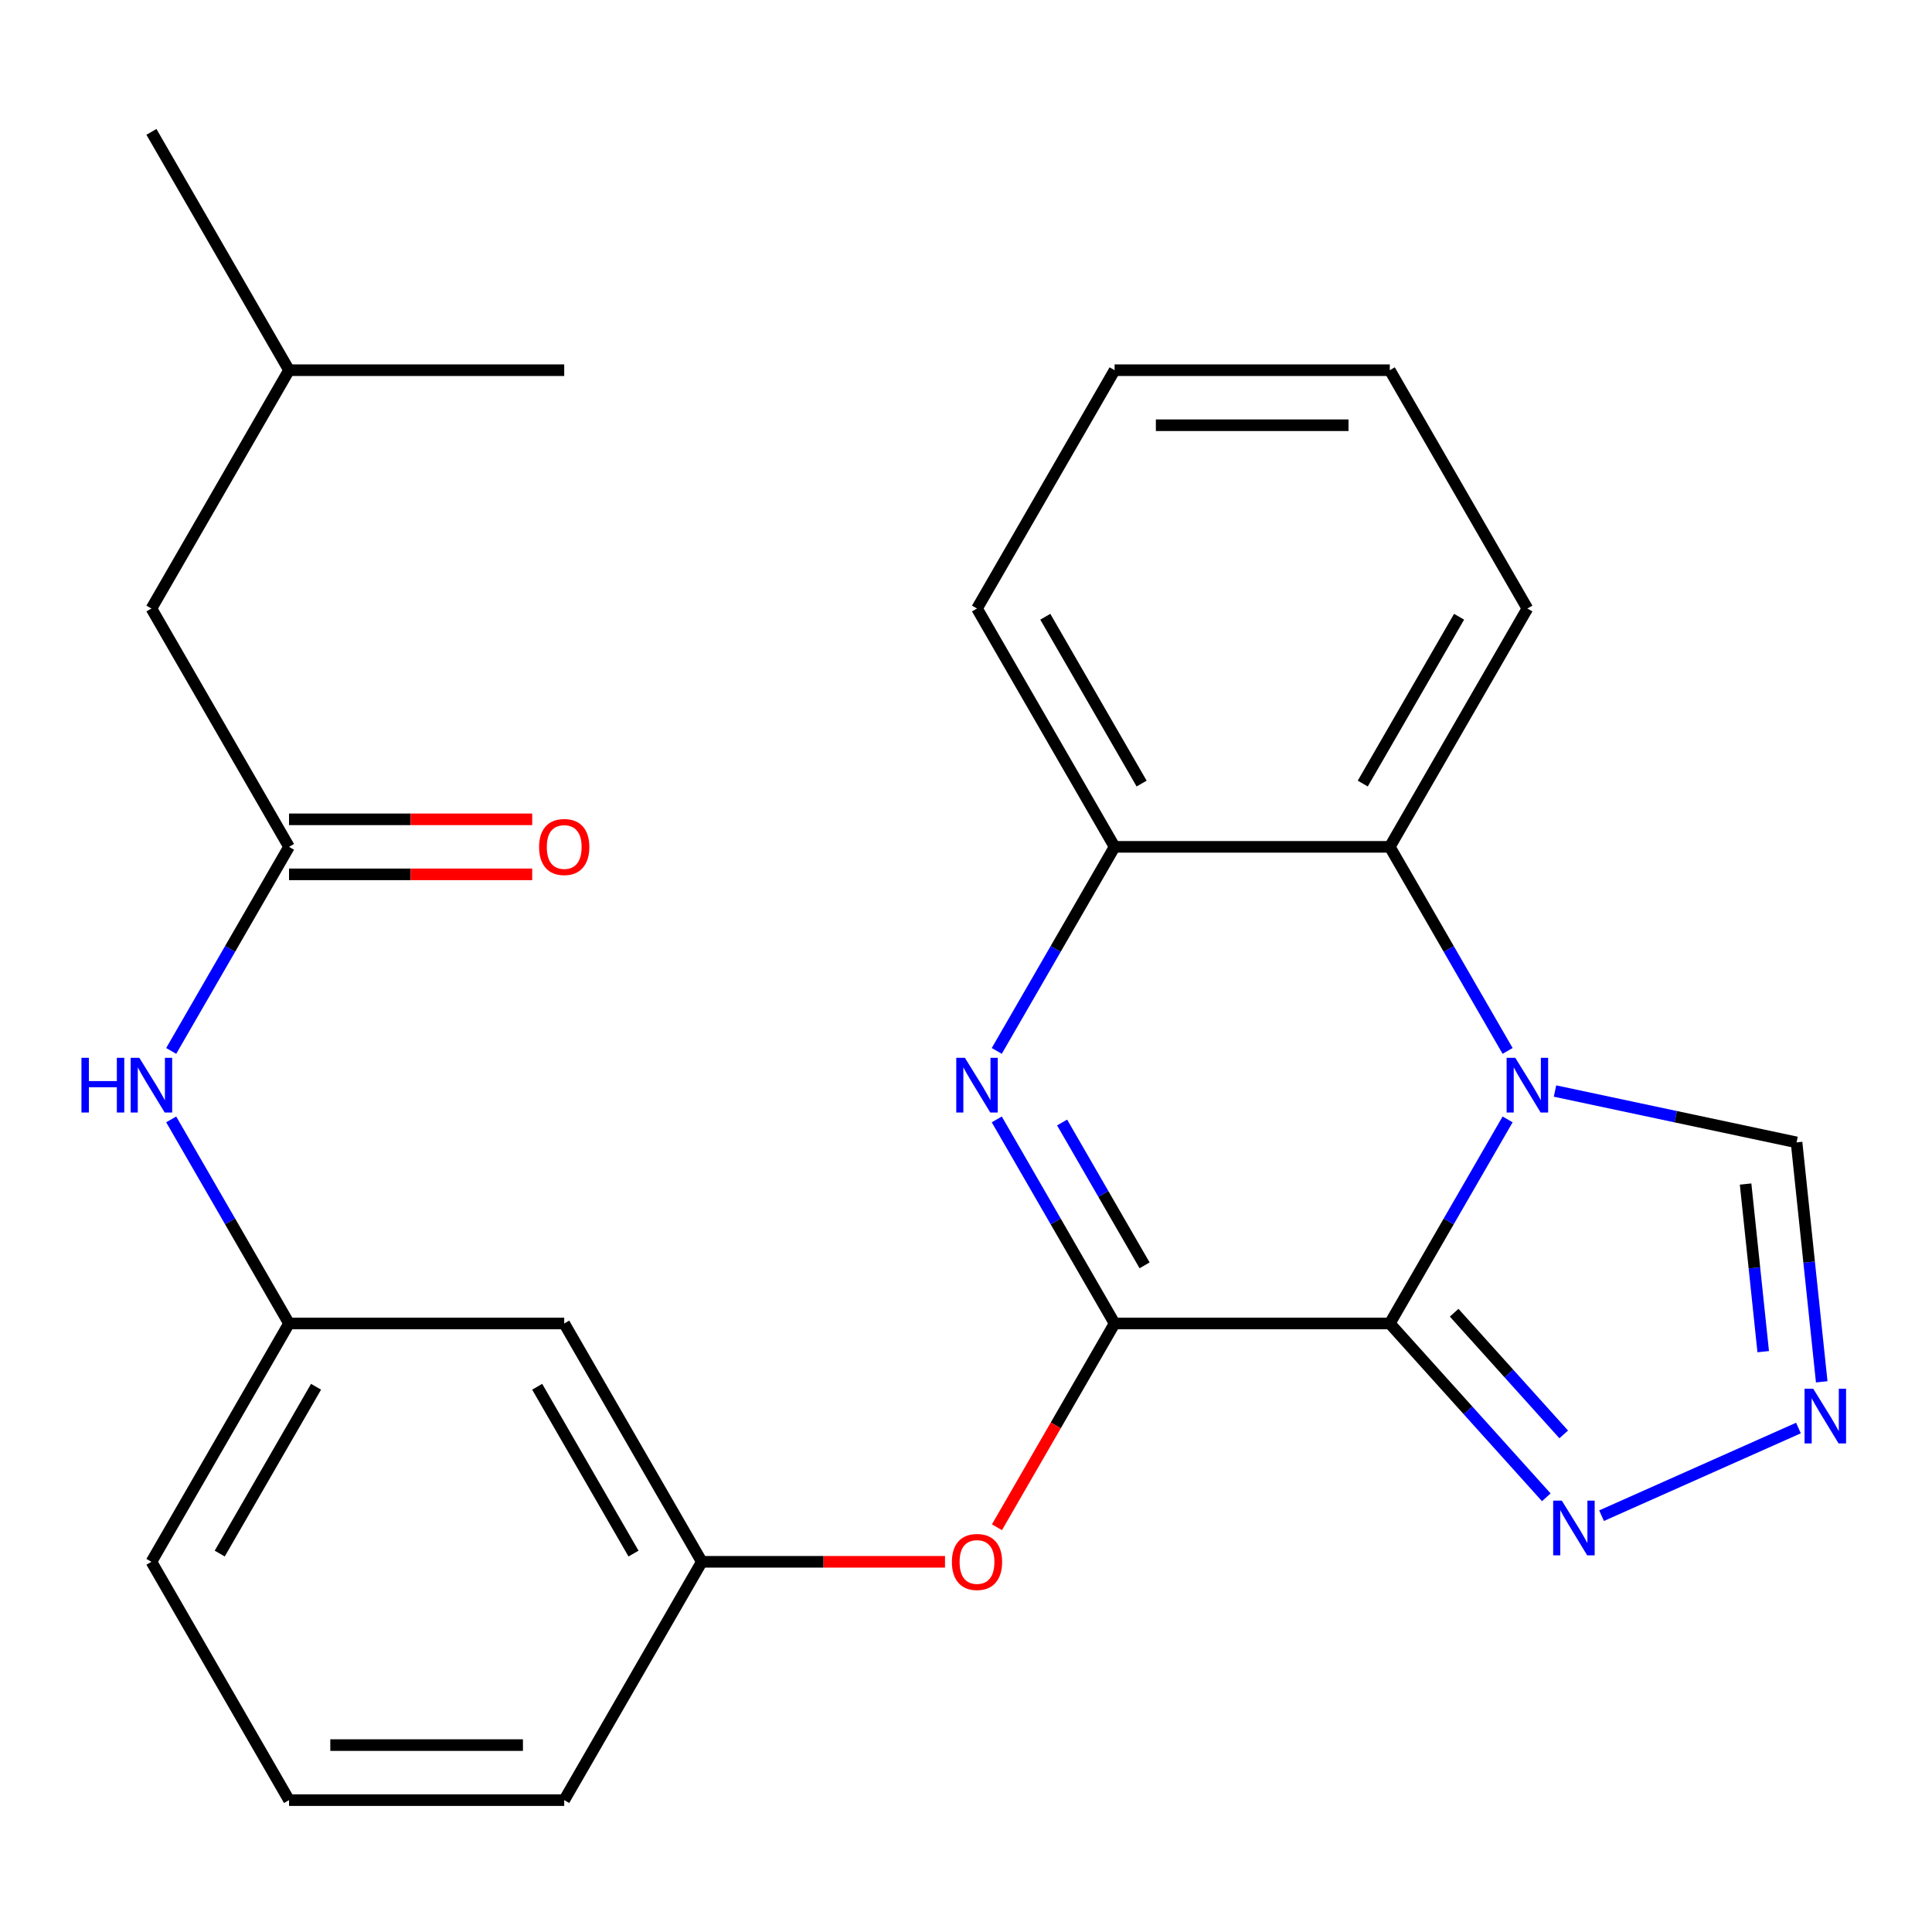 <?xml version='1.0' encoding='iso-8859-1'?>
<svg version='1.1' baseProfile='full'
              xmlns='http://www.w3.org/2000/svg'
                      xmlns:rdkit='http://www.rdkit.org/xml'
                      xmlns:xlink='http://www.w3.org/1999/xlink'
                  xml:space='preserve'
width='1000px' height='1000px' viewBox='0 0 1000 1000'>
<!-- END OF HEADER -->
<rect style='opacity:1.0;fill:#FFFFFF;stroke:none' width='1000' height='1000' x='0' y='0'> </rect>
<path class='bond-0' d='M 719.35,685.032 L 749.843,632.215' style='fill:none;fill-rule:evenodd;stroke:#000000;stroke-width:6px;stroke-linecap:butt;stroke-linejoin:miter;stroke-opacity:1' />
<path class='bond-0' d='M 749.843,632.215 L 780.337,579.398' style='fill:none;fill-rule:evenodd;stroke:#0000FF;stroke-width:6px;stroke-linecap:butt;stroke-linejoin:miter;stroke-opacity:1' />
<path class='bond-1' d='M 719.35,685.032 L 576.912,685.032' style='fill:none;fill-rule:evenodd;stroke:#000000;stroke-width:6px;stroke-linecap:butt;stroke-linejoin:miter;stroke-opacity:1' />
<path class='bond-3' d='M 719.35,685.032 L 759.854,730.017' style='fill:none;fill-rule:evenodd;stroke:#000000;stroke-width:6px;stroke-linecap:butt;stroke-linejoin:miter;stroke-opacity:1' />
<path class='bond-3' d='M 759.854,730.017 L 800.358,775.002' style='fill:none;fill-rule:evenodd;stroke:#0000FF;stroke-width:6px;stroke-linecap:butt;stroke-linejoin:miter;stroke-opacity:1' />
<path class='bond-3' d='M 752.671,679.466 L 781.024,710.955' style='fill:none;fill-rule:evenodd;stroke:#000000;stroke-width:6px;stroke-linecap:butt;stroke-linejoin:miter;stroke-opacity:1' />
<path class='bond-3' d='M 781.024,710.955 L 809.377,742.444' style='fill:none;fill-rule:evenodd;stroke:#0000FF;stroke-width:6px;stroke-linecap:butt;stroke-linejoin:miter;stroke-opacity:1' />
<path class='bond-4' d='M 780.337,543.957 L 749.843,491.14' style='fill:none;fill-rule:evenodd;stroke:#0000FF;stroke-width:6px;stroke-linecap:butt;stroke-linejoin:miter;stroke-opacity:1' />
<path class='bond-4' d='M 749.843,491.14 L 719.35,438.323' style='fill:none;fill-rule:evenodd;stroke:#000000;stroke-width:6px;stroke-linecap:butt;stroke-linejoin:miter;stroke-opacity:1' />
<path class='bond-7' d='M 804.87,564.717 L 867.382,578.005' style='fill:none;fill-rule:evenodd;stroke:#0000FF;stroke-width:6px;stroke-linecap:butt;stroke-linejoin:miter;stroke-opacity:1' />
<path class='bond-7' d='M 867.382,578.005 L 929.894,591.292' style='fill:none;fill-rule:evenodd;stroke:#000000;stroke-width:6px;stroke-linecap:butt;stroke-linejoin:miter;stroke-opacity:1' />
<path class='bond-2' d='M 576.912,685.032 L 546.418,632.215' style='fill:none;fill-rule:evenodd;stroke:#000000;stroke-width:6px;stroke-linecap:butt;stroke-linejoin:miter;stroke-opacity:1' />
<path class='bond-2' d='M 546.418,632.215 L 515.924,579.398' style='fill:none;fill-rule:evenodd;stroke:#0000FF;stroke-width:6px;stroke-linecap:butt;stroke-linejoin:miter;stroke-opacity:1' />
<path class='bond-2' d='M 592.434,654.943 L 571.089,617.972' style='fill:none;fill-rule:evenodd;stroke:#000000;stroke-width:6px;stroke-linecap:butt;stroke-linejoin:miter;stroke-opacity:1' />
<path class='bond-2' d='M 571.089,617.972 L 549.743,581' style='fill:none;fill-rule:evenodd;stroke:#0000FF;stroke-width:6px;stroke-linecap:butt;stroke-linejoin:miter;stroke-opacity:1' />
<path class='bond-8' d='M 576.912,685.032 L 546.464,737.769' style='fill:none;fill-rule:evenodd;stroke:#000000;stroke-width:6px;stroke-linecap:butt;stroke-linejoin:miter;stroke-opacity:1' />
<path class='bond-8' d='M 546.464,737.769 L 516.016,790.506' style='fill:none;fill-rule:evenodd;stroke:#FF0000;stroke-width:6px;stroke-linecap:butt;stroke-linejoin:miter;stroke-opacity:1' />
<path class='bond-6' d='M 515.924,543.957 L 546.418,491.14' style='fill:none;fill-rule:evenodd;stroke:#0000FF;stroke-width:6px;stroke-linecap:butt;stroke-linejoin:miter;stroke-opacity:1' />
<path class='bond-6' d='M 546.418,491.14 L 576.912,438.323' style='fill:none;fill-rule:evenodd;stroke:#000000;stroke-width:6px;stroke-linecap:butt;stroke-linejoin:miter;stroke-opacity:1' />
<path class='bond-5' d='M 828.96,784.517 L 930.873,739.143' style='fill:none;fill-rule:evenodd;stroke:#0000FF;stroke-width:6px;stroke-linecap:butt;stroke-linejoin:miter;stroke-opacity:1' />
<path class='bond-16' d='M 719.35,438.323 L 790.569,314.968' style='fill:none;fill-rule:evenodd;stroke:#000000;stroke-width:6px;stroke-linecap:butt;stroke-linejoin:miter;stroke-opacity:1' />
<path class='bond-16' d='M 705.361,405.575 L 755.215,319.227' style='fill:none;fill-rule:evenodd;stroke:#000000;stroke-width:6px;stroke-linecap:butt;stroke-linejoin:miter;stroke-opacity:1' />
<path class='bond-27' d='M 719.35,438.323 L 576.912,438.323' style='fill:none;fill-rule:evenodd;stroke:#000000;stroke-width:6px;stroke-linecap:butt;stroke-linejoin:miter;stroke-opacity:1' />
<path class='bond-26' d='M 942.92,715.229 L 936.407,653.26' style='fill:none;fill-rule:evenodd;stroke:#0000FF;stroke-width:6px;stroke-linecap:butt;stroke-linejoin:miter;stroke-opacity:1' />
<path class='bond-26' d='M 936.407,653.26 L 929.894,591.292' style='fill:none;fill-rule:evenodd;stroke:#000000;stroke-width:6px;stroke-linecap:butt;stroke-linejoin:miter;stroke-opacity:1' />
<path class='bond-26' d='M 912.635,699.616 L 908.076,656.238' style='fill:none;fill-rule:evenodd;stroke:#0000FF;stroke-width:6px;stroke-linecap:butt;stroke-linejoin:miter;stroke-opacity:1' />
<path class='bond-26' d='M 908.076,656.238 L 903.516,612.86' style='fill:none;fill-rule:evenodd;stroke:#000000;stroke-width:6px;stroke-linecap:butt;stroke-linejoin:miter;stroke-opacity:1' />
<path class='bond-17' d='M 576.912,438.323 L 505.693,314.968' style='fill:none;fill-rule:evenodd;stroke:#000000;stroke-width:6px;stroke-linecap:butt;stroke-linejoin:miter;stroke-opacity:1' />
<path class='bond-17' d='M 590.9,405.575 L 541.046,319.227' style='fill:none;fill-rule:evenodd;stroke:#000000;stroke-width:6px;stroke-linecap:butt;stroke-linejoin:miter;stroke-opacity:1' />
<path class='bond-11' d='M 489.132,808.387 L 426.193,808.387' style='fill:none;fill-rule:evenodd;stroke:#FF0000;stroke-width:6px;stroke-linecap:butt;stroke-linejoin:miter;stroke-opacity:1' />
<path class='bond-11' d='M 426.193,808.387 L 363.255,808.387' style='fill:none;fill-rule:evenodd;stroke:#000000;stroke-width:6px;stroke-linecap:butt;stroke-linejoin:miter;stroke-opacity:1' />
<path class='bond-9' d='M 149.598,438.323 L 119.104,491.14' style='fill:none;fill-rule:evenodd;stroke:#000000;stroke-width:6px;stroke-linecap:butt;stroke-linejoin:miter;stroke-opacity:1' />
<path class='bond-9' d='M 119.104,491.14 L 88.61,543.957' style='fill:none;fill-rule:evenodd;stroke:#0000FF;stroke-width:6px;stroke-linecap:butt;stroke-linejoin:miter;stroke-opacity:1' />
<path class='bond-14' d='M 149.598,452.566 L 212.536,452.566' style='fill:none;fill-rule:evenodd;stroke:#000000;stroke-width:6px;stroke-linecap:butt;stroke-linejoin:miter;stroke-opacity:1' />
<path class='bond-14' d='M 212.536,452.566 L 275.475,452.566' style='fill:none;fill-rule:evenodd;stroke:#FF0000;stroke-width:6px;stroke-linecap:butt;stroke-linejoin:miter;stroke-opacity:1' />
<path class='bond-14' d='M 149.598,424.079 L 212.536,424.079' style='fill:none;fill-rule:evenodd;stroke:#000000;stroke-width:6px;stroke-linecap:butt;stroke-linejoin:miter;stroke-opacity:1' />
<path class='bond-14' d='M 212.536,424.079 L 275.475,424.079' style='fill:none;fill-rule:evenodd;stroke:#FF0000;stroke-width:6px;stroke-linecap:butt;stroke-linejoin:miter;stroke-opacity:1' />
<path class='bond-15' d='M 149.598,438.323 L 78.379,314.968' style='fill:none;fill-rule:evenodd;stroke:#000000;stroke-width:6px;stroke-linecap:butt;stroke-linejoin:miter;stroke-opacity:1' />
<path class='bond-10' d='M 88.61,579.398 L 119.104,632.215' style='fill:none;fill-rule:evenodd;stroke:#0000FF;stroke-width:6px;stroke-linecap:butt;stroke-linejoin:miter;stroke-opacity:1' />
<path class='bond-10' d='M 119.104,632.215 L 149.598,685.032' style='fill:none;fill-rule:evenodd;stroke:#000000;stroke-width:6px;stroke-linecap:butt;stroke-linejoin:miter;stroke-opacity:1' />
<path class='bond-12' d='M 363.255,808.387 L 292.036,685.032' style='fill:none;fill-rule:evenodd;stroke:#000000;stroke-width:6px;stroke-linecap:butt;stroke-linejoin:miter;stroke-opacity:1' />
<path class='bond-12' d='M 327.901,804.128 L 278.047,717.779' style='fill:none;fill-rule:evenodd;stroke:#000000;stroke-width:6px;stroke-linecap:butt;stroke-linejoin:miter;stroke-opacity:1' />
<path class='bond-19' d='M 363.255,808.387 L 292.036,931.742' style='fill:none;fill-rule:evenodd;stroke:#000000;stroke-width:6px;stroke-linecap:butt;stroke-linejoin:miter;stroke-opacity:1' />
<path class='bond-13' d='M 292.036,685.032 L 149.598,685.032' style='fill:none;fill-rule:evenodd;stroke:#000000;stroke-width:6px;stroke-linecap:butt;stroke-linejoin:miter;stroke-opacity:1' />
<path class='bond-29' d='M 149.598,685.032 L 78.379,808.387' style='fill:none;fill-rule:evenodd;stroke:#000000;stroke-width:6px;stroke-linecap:butt;stroke-linejoin:miter;stroke-opacity:1' />
<path class='bond-29' d='M 163.586,717.779 L 113.732,804.128' style='fill:none;fill-rule:evenodd;stroke:#000000;stroke-width:6px;stroke-linecap:butt;stroke-linejoin:miter;stroke-opacity:1' />
<path class='bond-21' d='M 78.379,314.968 L 149.598,191.613' style='fill:none;fill-rule:evenodd;stroke:#000000;stroke-width:6px;stroke-linecap:butt;stroke-linejoin:miter;stroke-opacity:1' />
<path class='bond-24' d='M 790.569,314.968 L 719.35,191.613' style='fill:none;fill-rule:evenodd;stroke:#000000;stroke-width:6px;stroke-linecap:butt;stroke-linejoin:miter;stroke-opacity:1' />
<path class='bond-25' d='M 505.693,314.968 L 576.912,191.613' style='fill:none;fill-rule:evenodd;stroke:#000000;stroke-width:6px;stroke-linecap:butt;stroke-linejoin:miter;stroke-opacity:1' />
<path class='bond-18' d='M 149.598,931.742 L 292.036,931.742' style='fill:none;fill-rule:evenodd;stroke:#000000;stroke-width:6px;stroke-linecap:butt;stroke-linejoin:miter;stroke-opacity:1' />
<path class='bond-18' d='M 170.963,903.255 L 270.67,903.255' style='fill:none;fill-rule:evenodd;stroke:#000000;stroke-width:6px;stroke-linecap:butt;stroke-linejoin:miter;stroke-opacity:1' />
<path class='bond-20' d='M 149.598,931.742 L 78.379,808.387' style='fill:none;fill-rule:evenodd;stroke:#000000;stroke-width:6px;stroke-linecap:butt;stroke-linejoin:miter;stroke-opacity:1' />
<path class='bond-22' d='M 149.598,191.613 L 78.379,68.258' style='fill:none;fill-rule:evenodd;stroke:#000000;stroke-width:6px;stroke-linecap:butt;stroke-linejoin:miter;stroke-opacity:1' />
<path class='bond-23' d='M 149.598,191.613 L 292.036,191.613' style='fill:none;fill-rule:evenodd;stroke:#000000;stroke-width:6px;stroke-linecap:butt;stroke-linejoin:miter;stroke-opacity:1' />
<path class='bond-28' d='M 719.35,191.613 L 576.912,191.613' style='fill:none;fill-rule:evenodd;stroke:#000000;stroke-width:6px;stroke-linecap:butt;stroke-linejoin:miter;stroke-opacity:1' />
<path class='bond-28' d='M 697.984,220.1 L 598.277,220.1' style='fill:none;fill-rule:evenodd;stroke:#000000;stroke-width:6px;stroke-linecap:butt;stroke-linejoin:miter;stroke-opacity:1' />
<path  class='atom-1' d='M 784.309 547.517
L 793.589 562.517
Q 794.509 563.997, 795.989 566.677
Q 797.469 569.357, 797.549 569.517
L 797.549 547.517
L 801.309 547.517
L 801.309 575.837
L 797.429 575.837
L 787.469 559.437
Q 786.309 557.517, 785.069 555.317
Q 783.869 553.117, 783.509 552.437
L 783.509 575.837
L 779.829 575.837
L 779.829 547.517
L 784.309 547.517
' fill='#0000FF'/>
<path  class='atom-3' d='M 499.433 547.517
L 508.713 562.517
Q 509.633 563.997, 511.113 566.677
Q 512.593 569.357, 512.673 569.517
L 512.673 547.517
L 516.433 547.517
L 516.433 575.837
L 512.553 575.837
L 502.593 559.437
Q 501.433 557.517, 500.193 555.317
Q 498.993 553.117, 498.633 552.437
L 498.633 575.837
L 494.953 575.837
L 494.953 547.517
L 499.433 547.517
' fill='#0000FF'/>
<path  class='atom-4' d='M 808.399 776.724
L 817.679 791.724
Q 818.599 793.204, 820.079 795.884
Q 821.559 798.564, 821.639 798.724
L 821.639 776.724
L 825.399 776.724
L 825.399 805.044
L 821.519 805.044
L 811.559 788.644
Q 810.399 786.724, 809.159 784.524
Q 807.959 782.324, 807.599 781.644
L 807.599 805.044
L 803.919 805.044
L 803.919 776.724
L 808.399 776.724
' fill='#0000FF'/>
<path  class='atom-6' d='M 938.523 718.79
L 947.803 733.79
Q 948.723 735.27, 950.203 737.95
Q 951.683 740.63, 951.763 740.79
L 951.763 718.79
L 955.523 718.79
L 955.523 747.11
L 951.643 747.11
L 941.683 730.71
Q 940.523 728.79, 939.283 726.59
Q 938.083 724.39, 937.723 723.71
L 937.723 747.11
L 934.043 747.11
L 934.043 718.79
L 938.523 718.79
' fill='#0000FF'/>
<path  class='atom-9' d='M 492.693 808.467
Q 492.693 801.667, 496.053 797.867
Q 499.413 794.067, 505.693 794.067
Q 511.973 794.067, 515.333 797.867
Q 518.693 801.667, 518.693 808.467
Q 518.693 815.347, 515.293 819.267
Q 511.893 823.147, 505.693 823.147
Q 499.453 823.147, 496.053 819.267
Q 492.693 815.387, 492.693 808.467
M 505.693 819.947
Q 510.013 819.947, 512.333 817.067
Q 514.693 814.147, 514.693 808.467
Q 514.693 802.907, 512.333 800.107
Q 510.013 797.267, 505.693 797.267
Q 501.373 797.267, 499.013 800.067
Q 496.693 802.867, 496.693 808.467
Q 496.693 814.187, 499.013 817.067
Q 501.373 819.947, 505.693 819.947
' fill='#FF0000'/>
<path  class='atom-11' d='M 42.159 547.517
L 45.999 547.517
L 45.999 559.557
L 60.479 559.557
L 60.479 547.517
L 64.319 547.517
L 64.319 575.837
L 60.479 575.837
L 60.479 562.757
L 45.999 562.757
L 45.999 575.837
L 42.159 575.837
L 42.159 547.517
' fill='#0000FF'/>
<path  class='atom-11' d='M 72.119 547.517
L 81.399 562.517
Q 82.319 563.997, 83.799 566.677
Q 85.279 569.357, 85.359 569.517
L 85.359 547.517
L 89.119 547.517
L 89.119 575.837
L 85.239 575.837
L 75.279 559.437
Q 74.119 557.517, 72.879 555.317
Q 71.679 553.117, 71.319 552.437
L 71.319 575.837
L 67.639 575.837
L 67.639 547.517
L 72.119 547.517
' fill='#0000FF'/>
<path  class='atom-15' d='M 279.036 438.403
Q 279.036 431.603, 282.396 427.803
Q 285.756 424.003, 292.036 424.003
Q 298.316 424.003, 301.676 427.803
Q 305.036 431.603, 305.036 438.403
Q 305.036 445.283, 301.636 449.203
Q 298.236 453.083, 292.036 453.083
Q 285.796 453.083, 282.396 449.203
Q 279.036 445.323, 279.036 438.403
M 292.036 449.883
Q 296.356 449.883, 298.676 447.003
Q 301.036 444.083, 301.036 438.403
Q 301.036 432.843, 298.676 430.043
Q 296.356 427.203, 292.036 427.203
Q 287.716 427.203, 285.356 430.003
Q 283.036 432.803, 283.036 438.403
Q 283.036 444.123, 285.356 447.003
Q 287.716 449.883, 292.036 449.883
' fill='#FF0000'/>
</svg>
